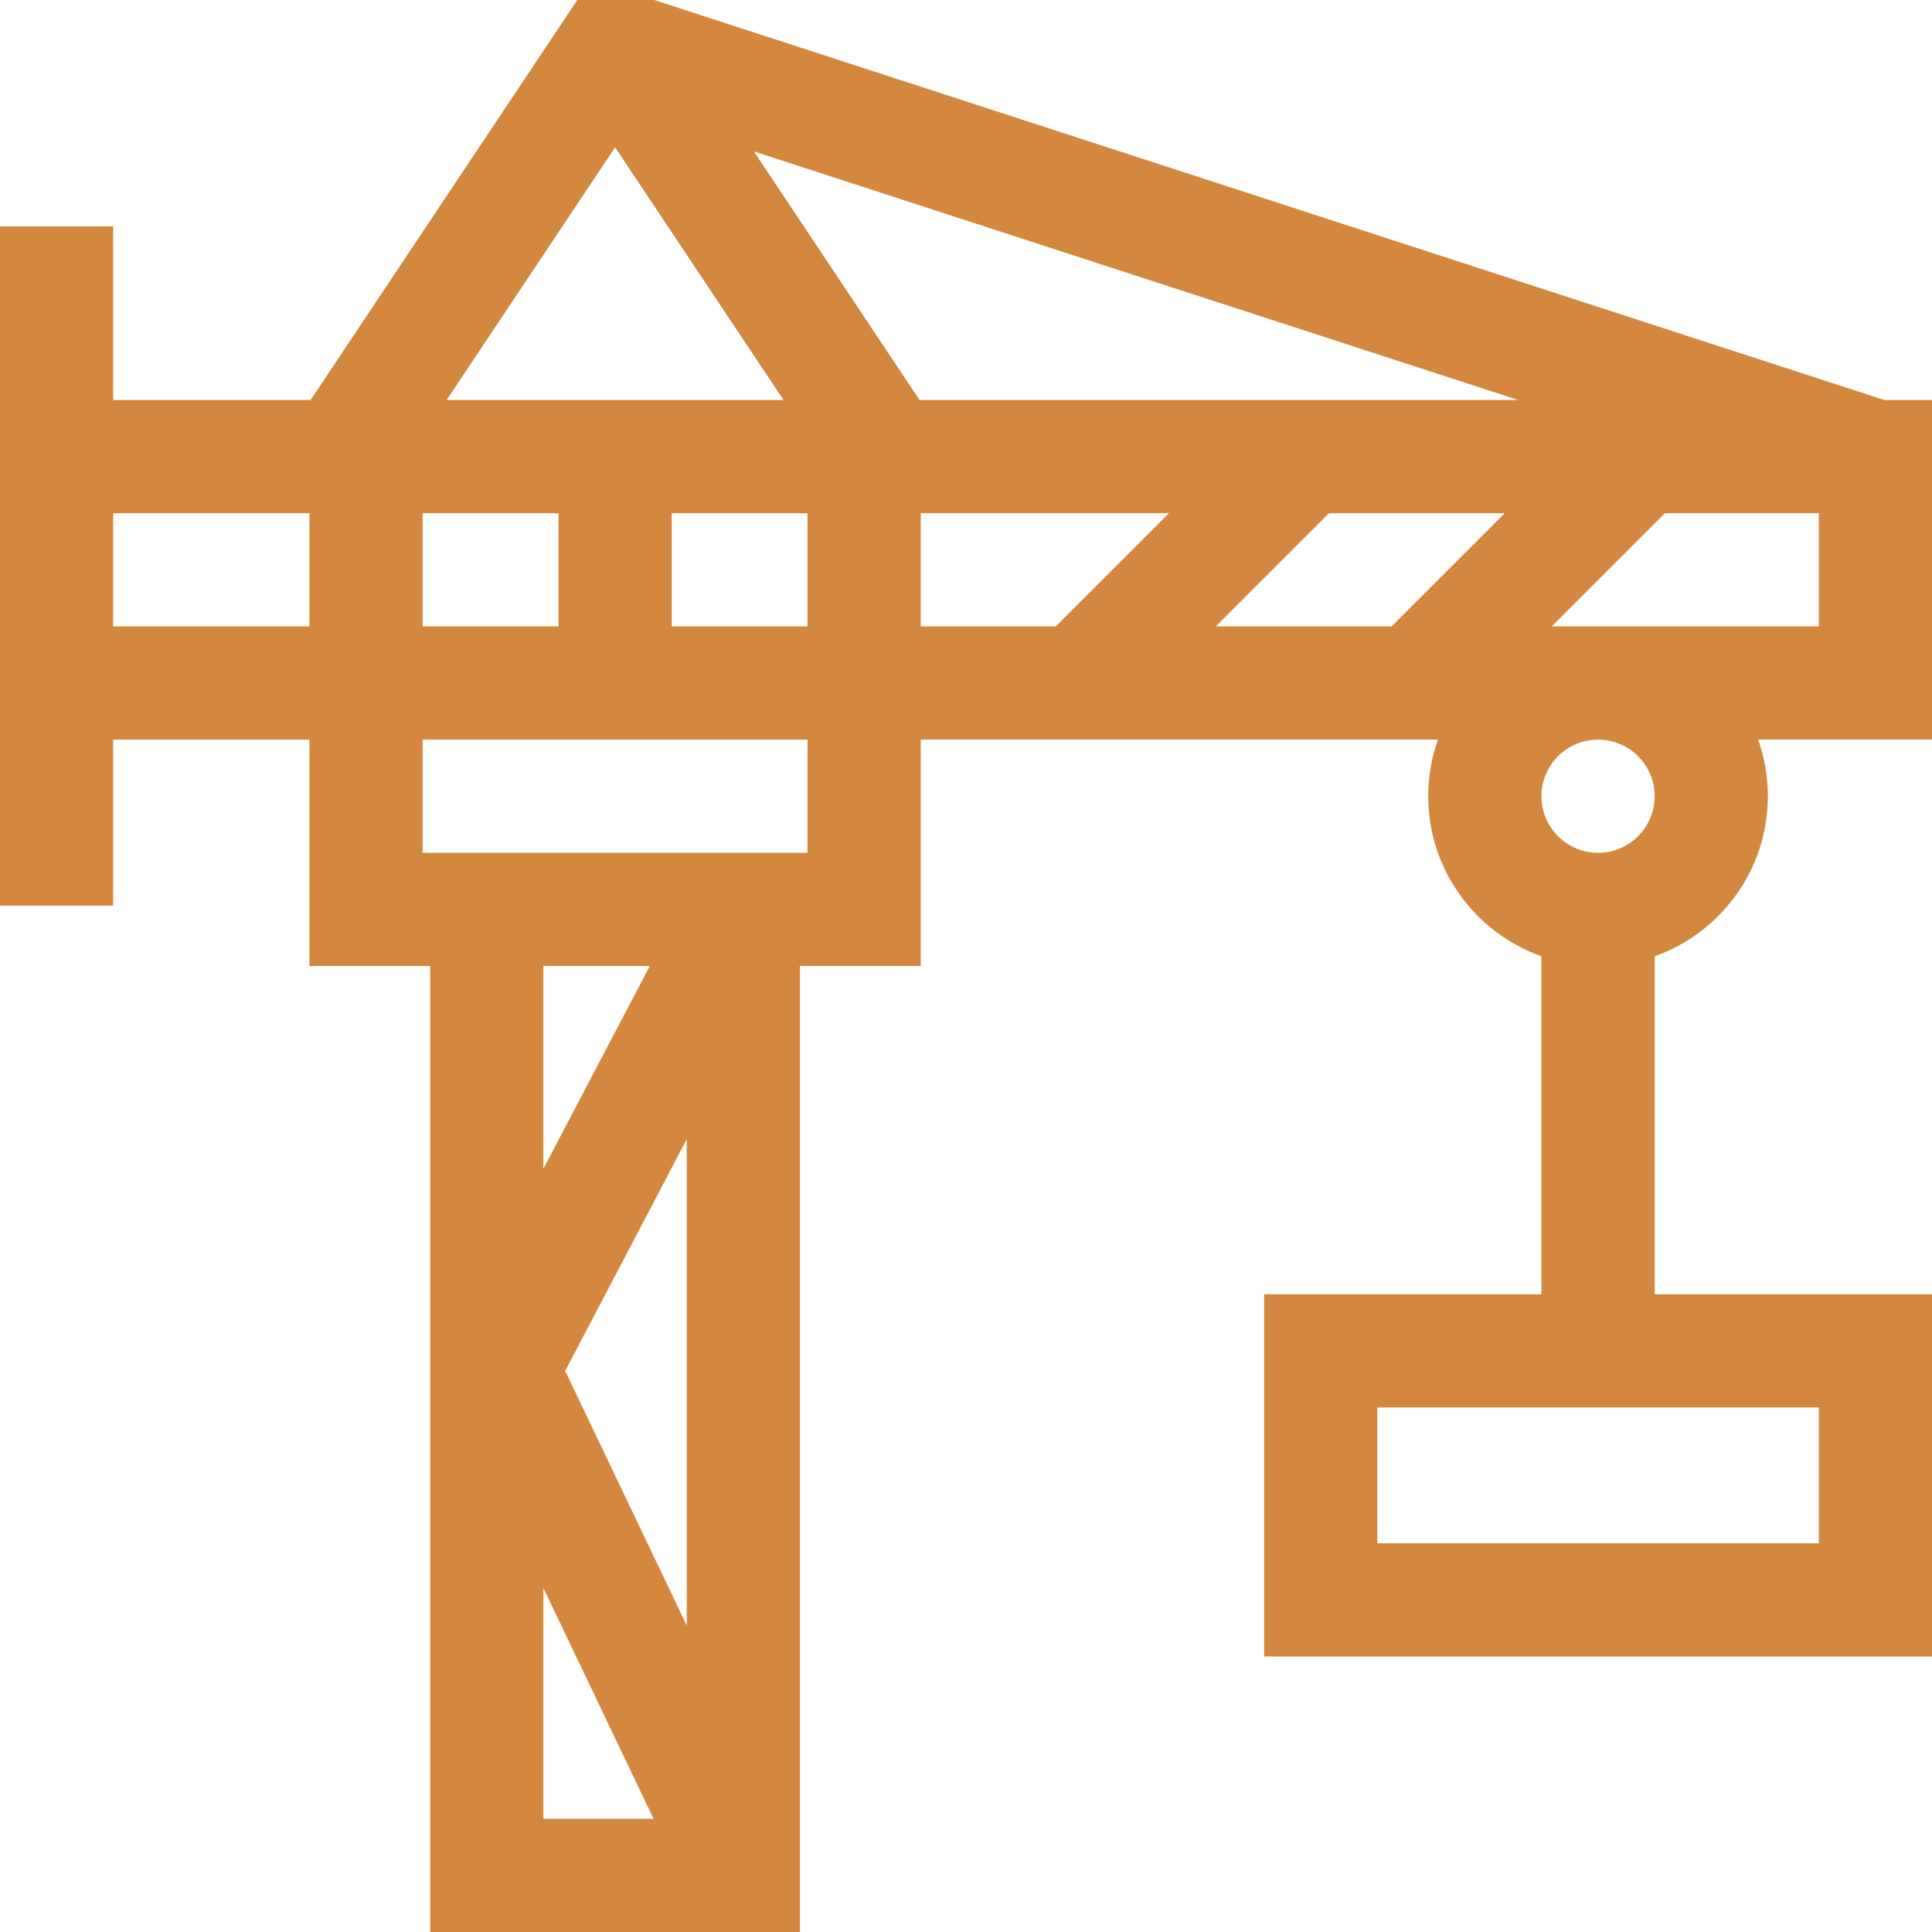 <svg width="24" height="24" viewBox="0 0 24 24" fill="none" xmlns="http://www.w3.org/2000/svg">
<g clip-path="url(#clip0_63_2049)">
<path d="M24 4.969H23.408L8.127 0H8.111H7.171L3.858 4.969H3.844H1.406V2.812H0V11.25H1.406V9.188H3.844V12H5.344V24H9.938V12H11.438V9.188V9.187H17.863C17.785 9.408 17.742 9.644 17.742 9.891C17.742 10.807 18.33 11.589 19.148 11.879V16.078H15.703V20.578H24V16.078H20.555V11.879C21.373 11.589 21.961 10.807 21.961 9.891C21.961 9.644 21.918 9.408 21.84 9.187H24V4.969ZM22.594 19.172H17.109V17.484H22.594V19.172ZM19.852 10.594C19.464 10.594 19.148 10.278 19.148 9.891C19.148 9.503 19.464 9.188 19.852 9.188C20.239 9.188 20.555 9.503 20.555 9.891C20.555 10.278 20.239 10.594 19.852 10.594ZM5.25 6.375H6.938V7.781H5.25V6.375ZM8.344 6.375H10.031V7.781H8.344V6.375ZM11.438 6.375H14.521L13.115 7.781H11.438V6.375ZM16.51 6.375H18.693L17.287 7.781H15.104L16.51 6.375ZM18.86 4.969H11.423L9.365 1.881L18.86 4.969ZM7.641 1.83L9.733 4.969H5.548L7.641 1.83ZM1.406 7.781V6.375H3.844V7.781H1.406ZM8.072 12L6.75 14.519V12H8.072ZM7.021 17.03L8.531 14.151V20.193L7.021 17.03ZM6.75 19.727L8.119 22.594H6.75V19.727ZM10.031 10.594H5.25V9.188H10.031V10.594ZM22.594 7.781H19.276L20.682 6.375H22.594V7.781Z" fill="#D4883F"/>
</g>
<defs>
<clipPath id="clip0_63_2049">
<rect width="24" height="24" fill="white"/>
</clipPath>
</defs>
</svg>
